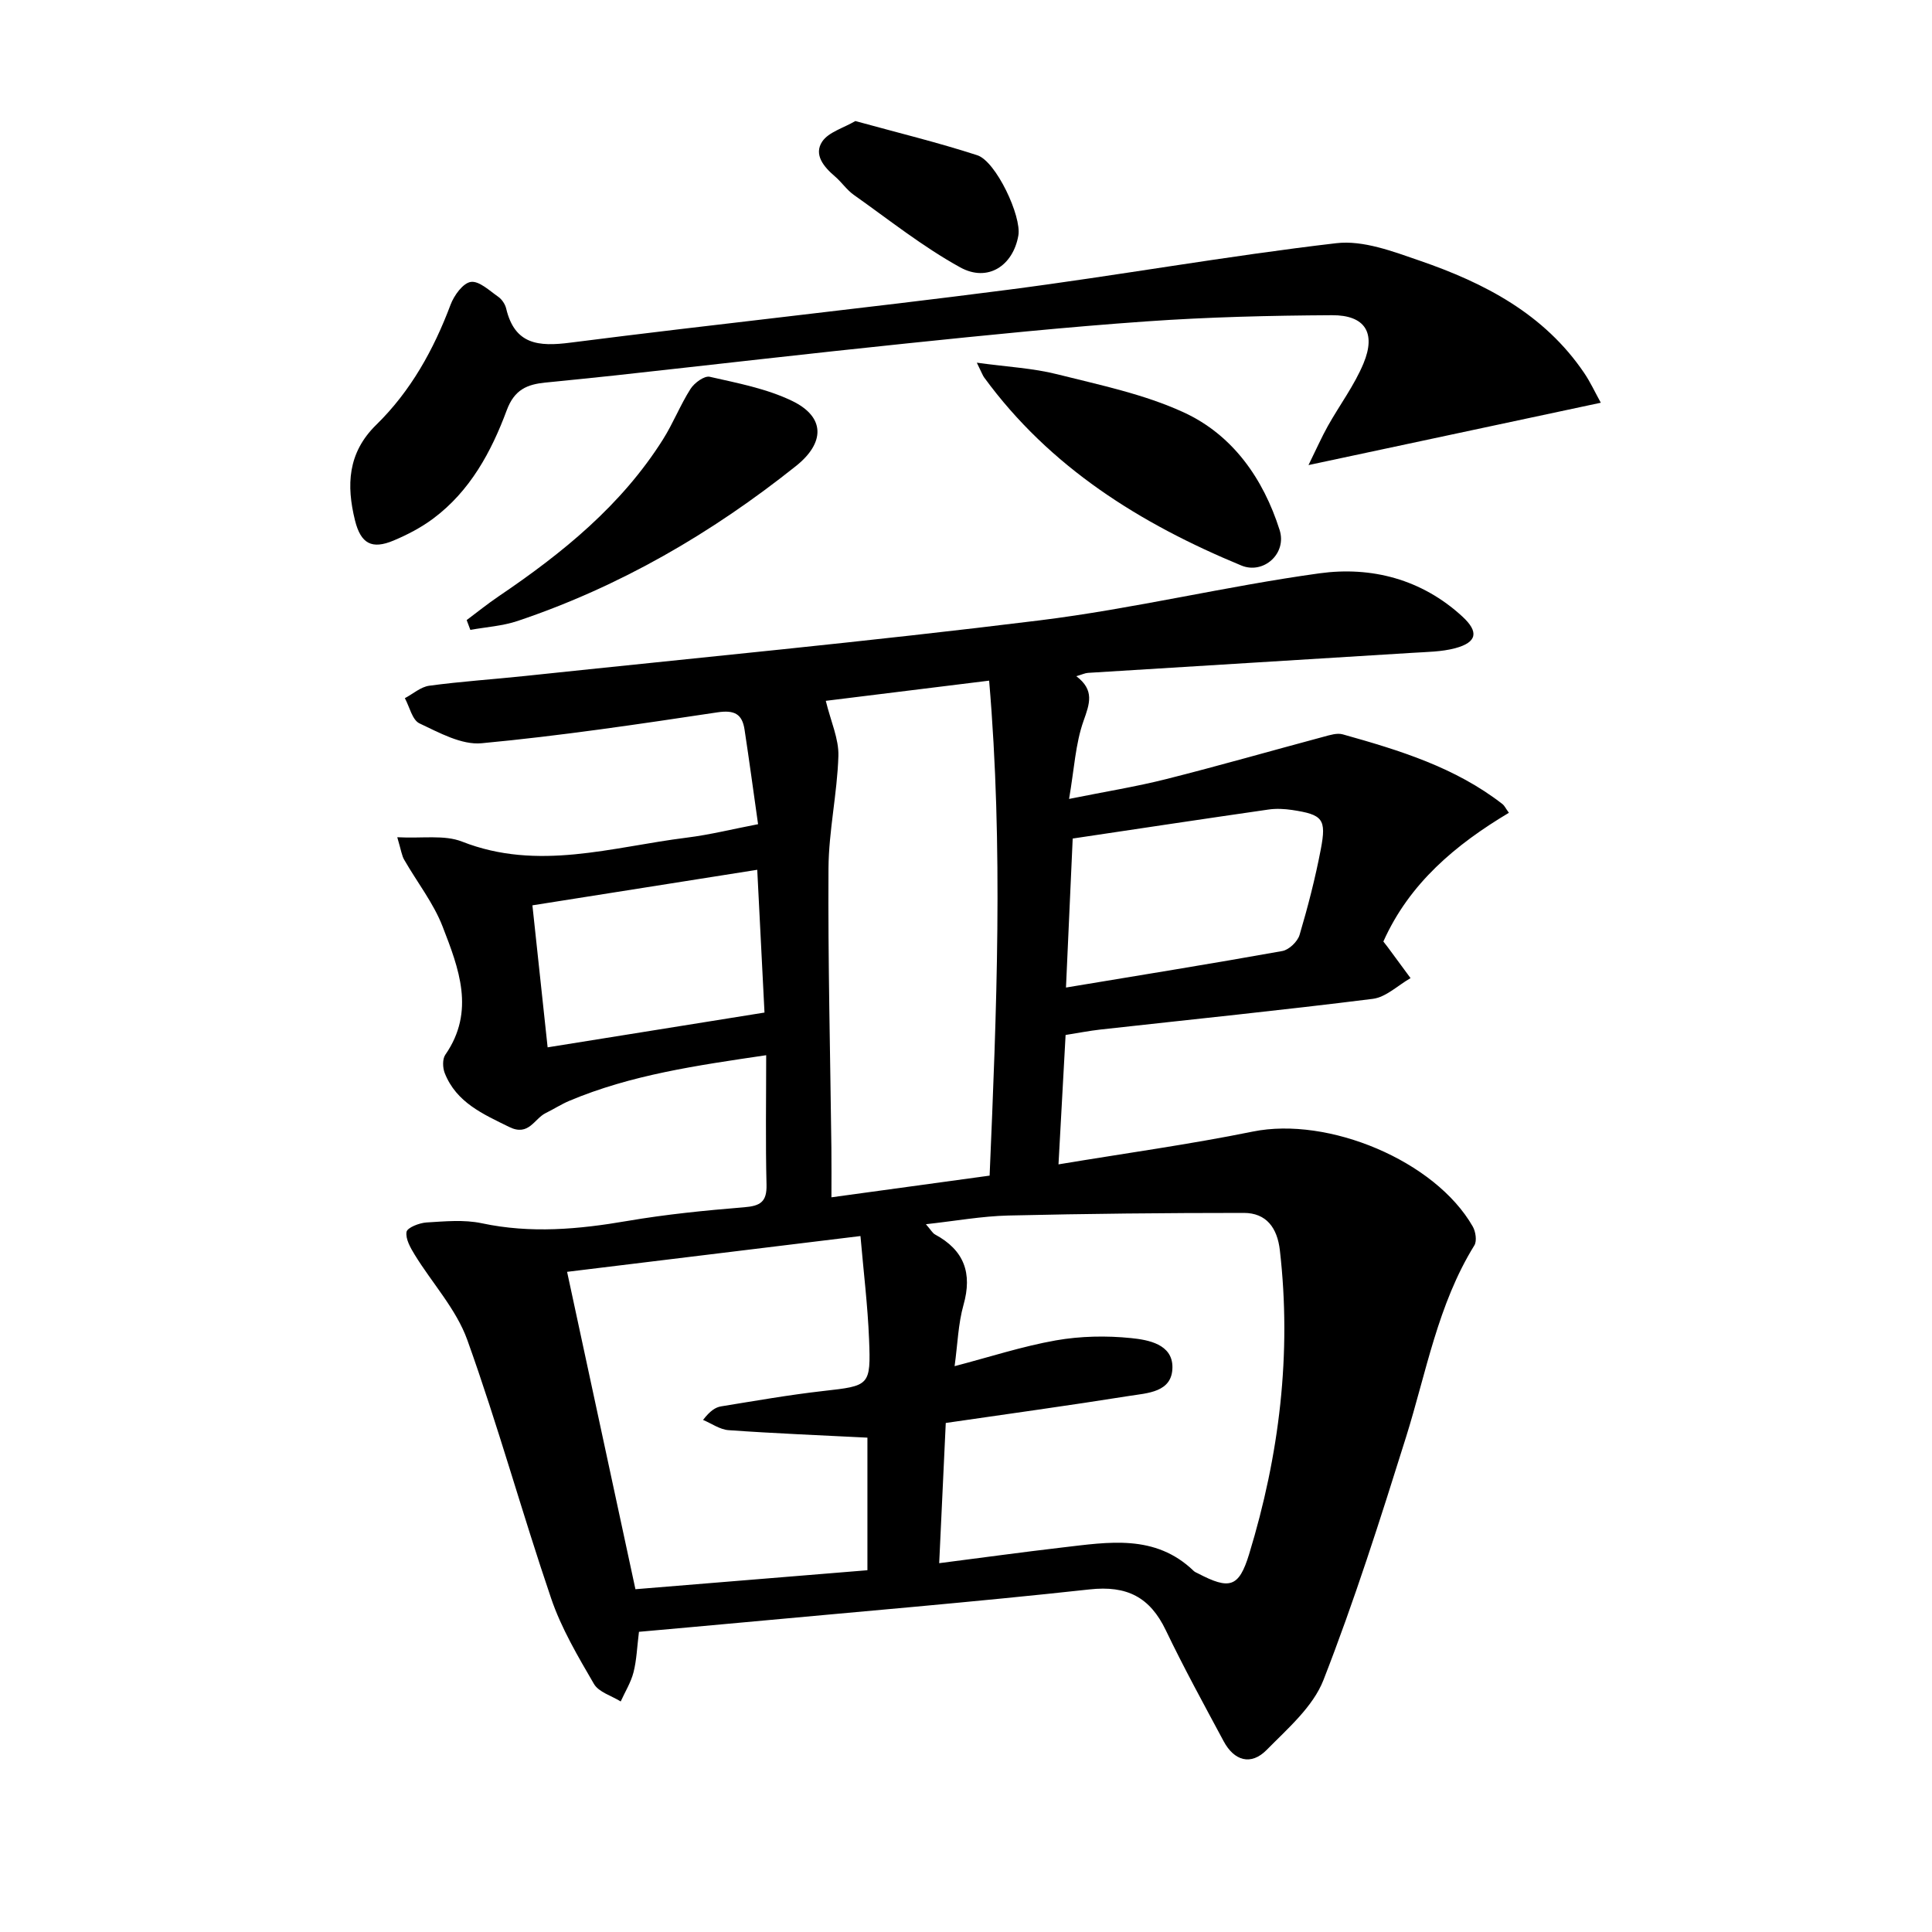 <svg enable-background="new 0 0 400 400" viewBox="0 0 400 400" xmlns="http://www.w3.org/2000/svg"><path d="m82.25 173.34c5.18.28 9.73-.54 13.4.9 15.73 6.19 31.06 1.11 46.51-.81 4.89-.61 9.7-1.82 14.79-2.79-.97-6.84-1.83-13.22-2.8-19.59-.49-3.23-2.1-4.09-5.59-3.57-16.24 2.44-32.51 4.87-48.85 6.4-4.16.39-8.78-2.19-12.86-4.11-1.5-.7-2.05-3.42-3.03-5.22 1.69-.89 3.3-2.35 5.07-2.58 6.58-.89 13.23-1.32 19.84-2.02 35.52-3.76 71.08-7.12 106.52-11.51 19.41-2.4 38.54-7.07 57.93-9.74 10.77-1.48 21.18 1.22 29.57 8.93 3.49 3.2 3.05 5.36-1.45 6.57-2.83.76-5.89.77-8.85.96-22.39 1.4-44.79 2.75-67.19 4.15-.62.04-1.22.34-2.42.69 3.82 2.89 2.76 5.69 1.49 9.27-1.67 4.71-1.92 9.92-2.99 16.14 7.58-1.53 13.9-2.54 20.08-4.1 10.94-2.76 21.78-5.87 32.68-8.79 1.26-.34 2.73-.81 3.9-.48 11.7 3.28 23.3 6.82 33.1 14.46.37.29.57.77 1.3 1.78-11 6.57-20.59 14.57-25.99 26.65.33.42.62.79.9 1.16 1.58 2.14 3.15 4.28 4.73 6.42-2.6 1.48-5.07 3.94-7.81 4.29-18.78 2.36-37.63 4.27-56.44 6.36-2.3.26-4.58.71-7.17 1.12-.48 8.74-.95 17.3-1.47 26.79 13.86-2.31 27.13-4.13 40.23-6.79 15.59-3.17 37.73 6 45.54 19.66.6 1.05.89 2.99.33 3.9-7.58 12.25-9.95 26.3-14.16 39.74-5.29 16.89-10.66 33.8-17.09 50.27-2.16 5.52-7.39 10.02-11.75 14.45-3.25 3.3-6.73 2.27-8.91-1.8-4.08-7.61-8.24-15.19-11.97-22.97-3.29-6.86-8.04-9.31-15.78-8.46-23.95 2.62-47.96 4.62-71.95 6.85-7.08.66-14.16 1.28-21.35 1.93-.4 3.18-.48 5.86-1.13 8.39-.54 2.1-1.74 4.02-2.65 6.03-1.89-1.18-4.55-1.93-5.54-3.63-3.32-5.71-6.76-11.52-8.87-17.73-6.04-17.74-11.02-35.86-17.35-53.49-2.28-6.35-7.25-11.72-10.87-17.61-.89-1.45-1.95-3.3-1.71-4.76.15-.88 2.62-1.85 4.11-1.95 3.81-.23 7.78-.62 11.46.16 10.14 2.16 20.06 1.26 30.12-.47 8.01-1.37 16.13-2.18 24.23-2.84 3.31-.27 4.7-1.1 4.61-4.67-.22-8.77-.07-17.54-.07-26.81-14.35 2.12-27.95 4.05-40.77 9.45-1.68.71-3.22 1.72-4.86 2.52-2.41 1.17-3.5 4.89-7.57 2.89-5.44-2.68-10.94-5.06-13.35-11.15-.44-1.11-.5-2.92.12-3.81 6.26-9.02 2.77-17.92-.56-26.53-1.89-4.88-5.28-9.18-7.92-13.78-.52-.84-.63-1.86-1.47-4.72zm112.2 150.3c9.04-1.16 17.25-2.29 25.48-3.25 9.53-1.1 19.23-2.85 27.22 4.86.23.22.56.35.86.5 6.54 3.41 8.48 2.96 10.6-3.96 6.27-20.53 8.84-41.49 6.37-62.95-.53-4.59-2.76-7.72-7.47-7.72-16.25 0-32.5.16-48.74.54-5.49.13-10.96 1.13-17.07 1.8 1.03 1.18 1.36 1.84 1.9 2.13 6.01 3.25 7.75 7.98 5.88 14.59-1.1 3.9-1.21 8.08-1.84 12.67 7.26-1.9 14.02-4.11 20.97-5.34 5.09-.89 10.45-1 15.59-.47 3.55.36 8.54 1.26 8.54 6 0 5.27-5.21 5.37-9 5.98-12.42 1.98-24.89 3.69-37.93 5.59-.45 9.52-.9 19.06-1.36 29.03zm-23.48-178.54c1.05 4.3 2.72 7.89 2.61 11.42-.24 7.77-2 15.5-2.05 23.25-.12 19.29.37 38.59.6 57.88.04 3.28.01 6.56.01 10.24 11.37-1.56 21.83-3 32.75-4.49 1.45-34.05 2.85-67.98-.1-102.48-11.8 1.46-22.96 2.84-33.82 4.18zm8.62 180c0-9.72 0-18.77 0-27.45-9.87-.5-19.32-.88-28.75-1.55-1.8-.13-3.52-1.38-5.28-2.12 1.46-1.89 2.57-2.62 3.76-2.81 7.03-1.14 14.06-2.38 21.14-3.18 9.56-1.08 9.86-1.03 9.47-10.72-.28-6.99-1.14-13.96-1.78-21.36-21.11 2.58-40.8 4.98-60.74 7.41 4.82 22.36 9.47 43.99 14.15 65.71 16.26-1.32 32.09-2.62 48.03-3.93zm42.5-151.49c-.46 10.18-.91 20.18-1.39 30.85 15.45-2.57 30.14-4.93 44.79-7.56 1.38-.25 3.16-1.95 3.57-3.33 1.73-5.84 3.26-11.77 4.4-17.75 1.2-6.27.39-7.16-5.92-8.12-1.62-.24-3.33-.33-4.94-.09-13.26 1.91-26.5 3.91-40.51 6zm-108.71 43.23c14.94-2.4 29.74-4.77 44.9-7.2-.5-9.79-.97-19.2-1.5-29.56-15.91 2.51-31.22 4.93-46.55 7.36 1.12 10.36 2.13 19.88 3.15 29.4z"/><path d="m331.43 83.38c-20.01 4.27-39.54 8.43-60.52 12.91 1.65-3.35 2.72-5.79 4.02-8.11 2.43-4.34 5.49-8.41 7.38-12.97 2.62-6.33.28-9.98-6.52-9.95-12.81.07-25.64.38-38.41 1.28-16.57 1.16-33.11 2.85-49.64 4.56-20.15 2.08-40.27 4.42-60.41 6.63-4.79.53-9.59.98-14.38 1.47-3.77.38-6.44 1.42-8.04 5.75-3.19 8.59-7.59 16.72-15.2 22.4-2.5 1.87-5.36 3.36-8.24 4.57-4.45 1.86-6.76.69-7.97-4.17-1.79-7.24-1.56-13.98 4.41-19.81 7.11-6.95 11.87-15.52 15.37-24.84.72-1.93 2.57-4.49 4.19-4.73 1.72-.26 3.87 1.81 5.68 3.07.76.53 1.44 1.54 1.65 2.45 1.78 7.48 6.7 7.9 13.3 7.05 30.15-3.85 60.39-7.04 90.54-10.94 22.71-2.94 45.29-7 68.03-9.65 5.57-.65 11.73 1.71 17.3 3.63 13.39 4.61 25.74 11.02 34.01 23.23 1.28 1.88 2.24 3.98 3.45 6.17z"/><path d="m96.62 128.38c2.2-1.65 4.35-3.38 6.62-4.92 13.17-8.91 25.41-18.82 34.02-32.48 2.12-3.36 3.58-7.13 5.71-10.47.79-1.24 2.86-2.76 3.98-2.5 5.77 1.31 11.77 2.45 17.04 4.99 6.94 3.35 6.8 8.71.8 13.49-17.43 13.9-36.44 24.95-57.61 32.07-3.12 1.05-6.53 1.26-9.8 1.85-.26-.67-.51-1.35-.76-2.03z"/><path d="m202.24 75.09c6.37.88 11.63 1.13 16.65 2.4 8.85 2.23 17.98 4.11 26.19 7.89 10.17 4.68 16.49 13.76 19.85 24.35 1.56 4.92-3.37 9.24-7.93 7.35-20.88-8.64-39.63-20.3-53.24-38.93-.29-.39-.45-.88-1.52-3.06z"/><path d="m177.09 25.06c8.75 2.41 17.1 4.44 25.24 7.08 3.89 1.26 9.21 12.64 8.51 16.62-1.09 6.25-6.33 9.74-12.03 6.6-7.76-4.27-14.78-9.88-22.05-15.02-1.47-1.04-2.52-2.65-3.91-3.83-2.3-1.96-4.42-4.5-2.62-7.2 1.32-1.97 4.38-2.79 6.86-4.25z"/></svg>
